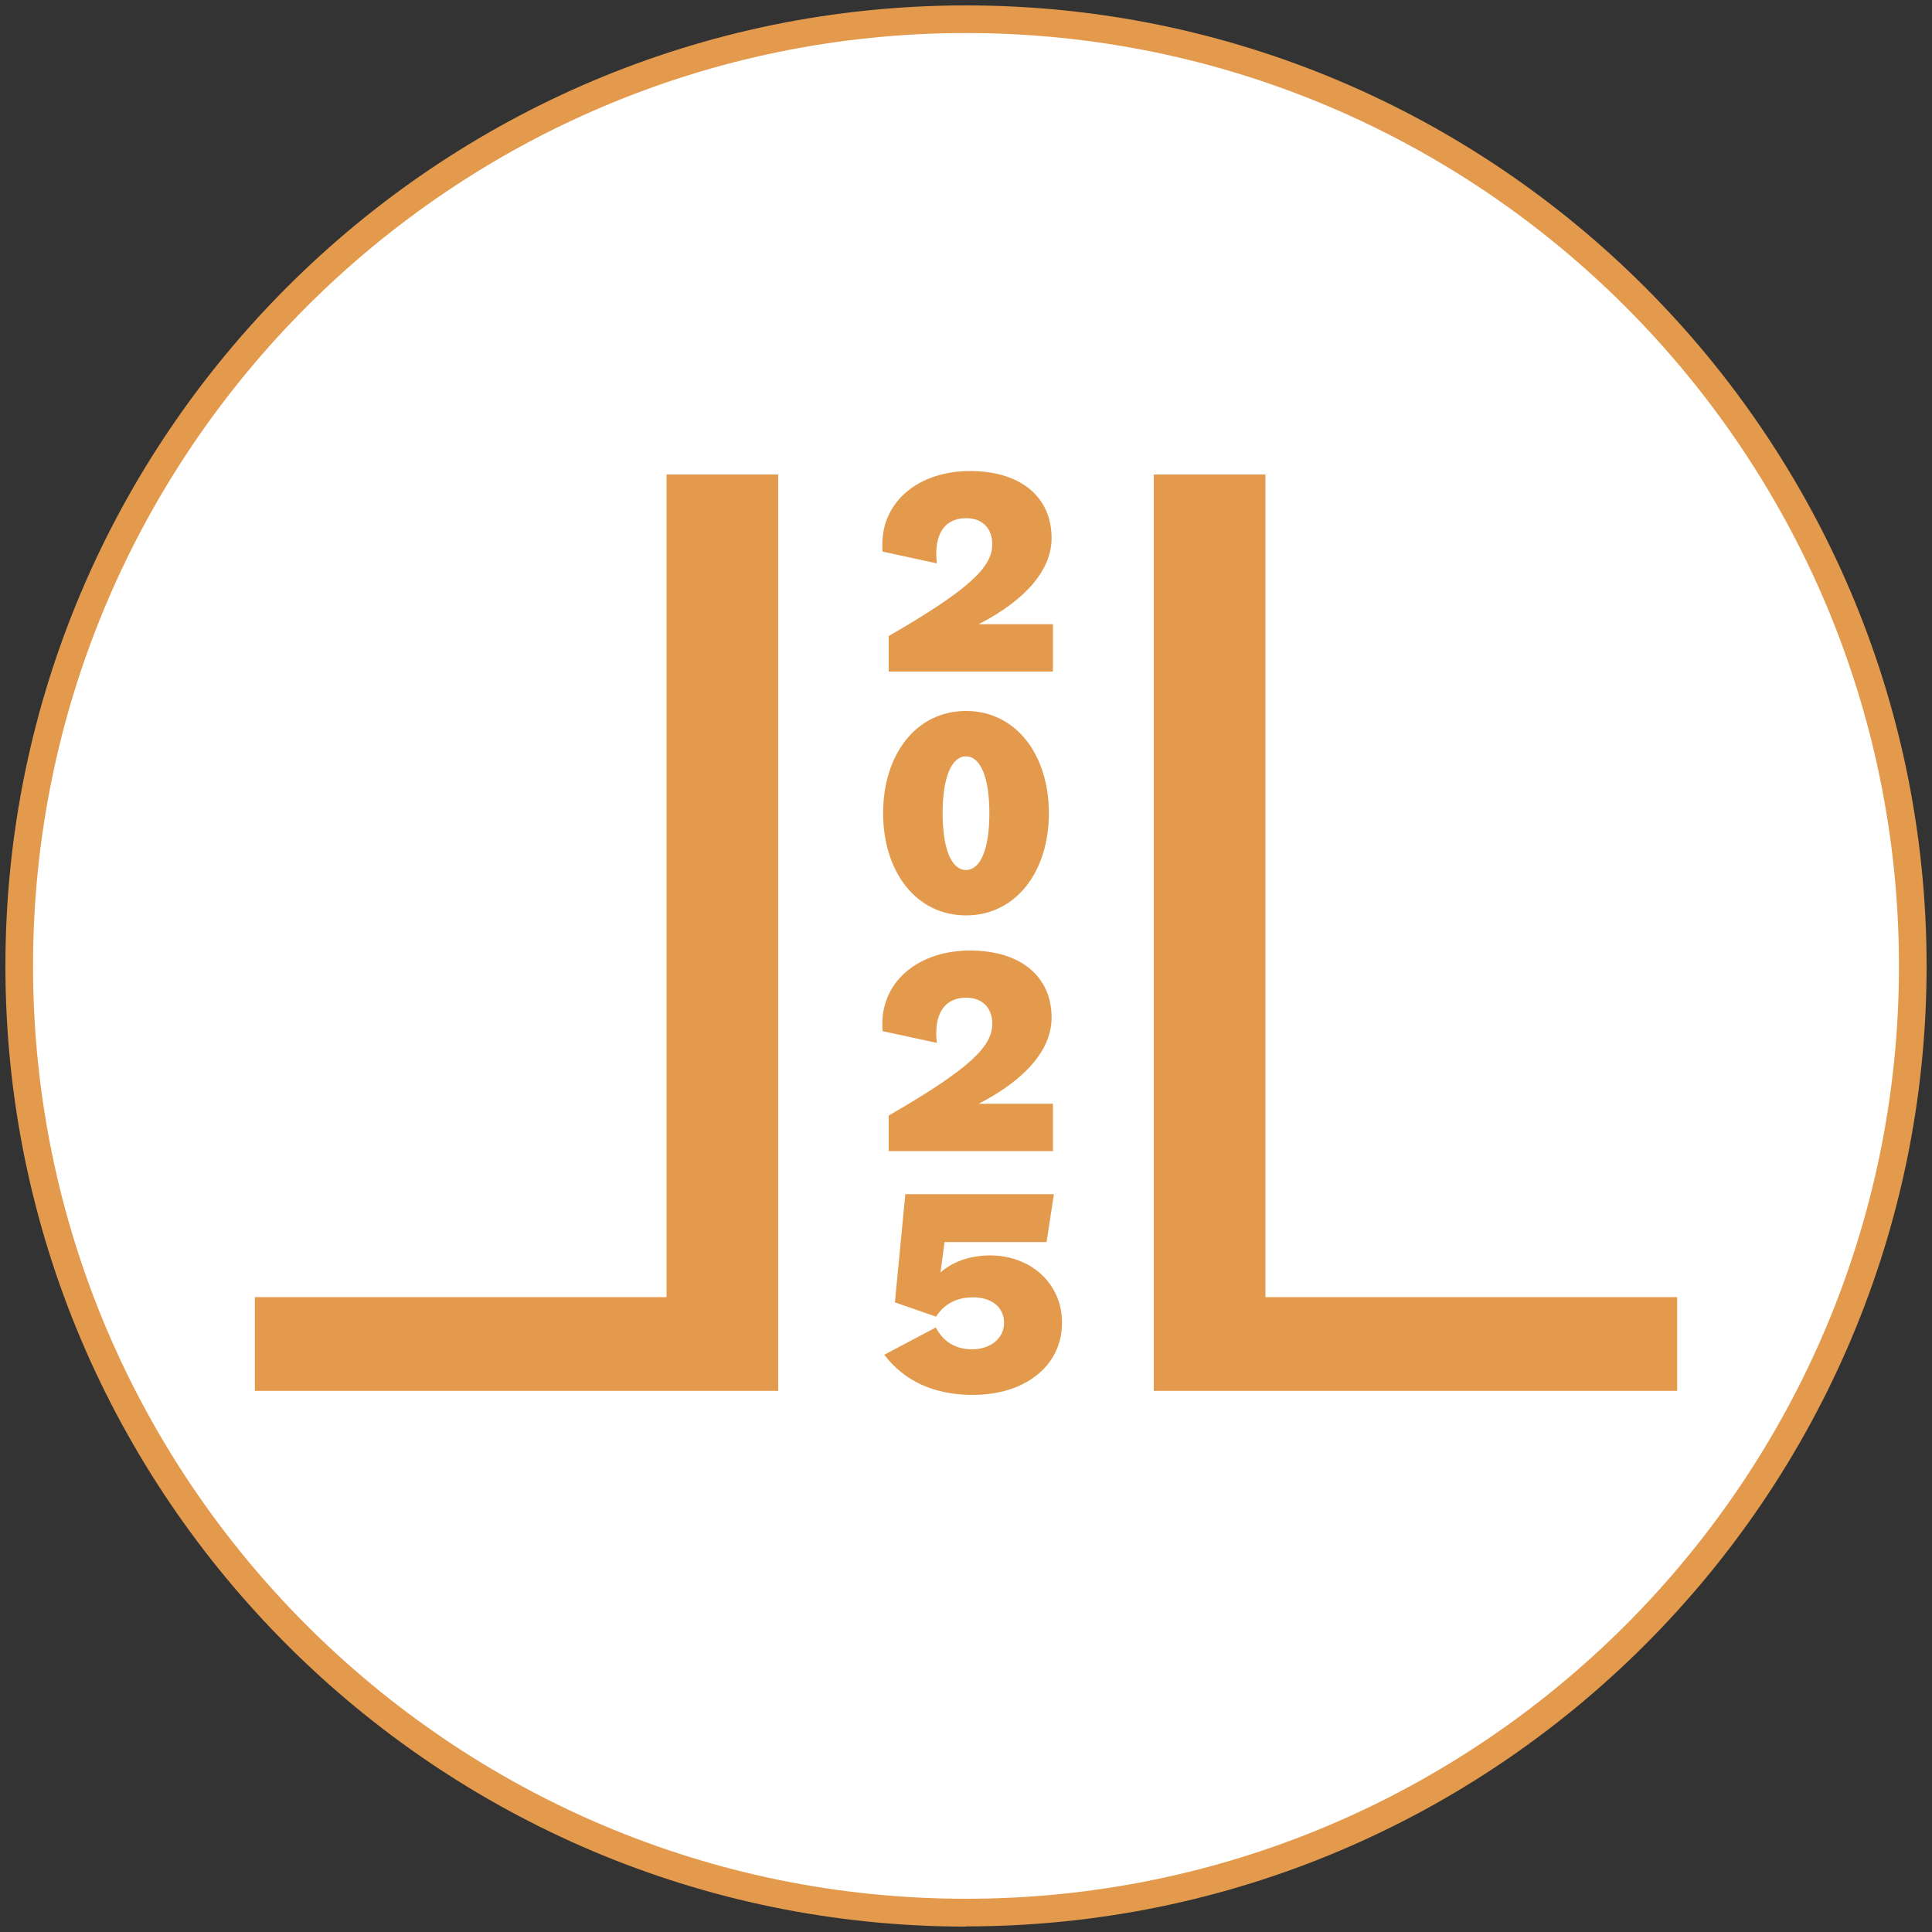 <?xml version="1.0" encoding="UTF-8"?>
<svg id="Ebene_1" xmlns="http://www.w3.org/2000/svg" version="1.1" viewBox="0 0 100 100">
  <rect x="0" y="0" width="100" height="100" fill="#333333" stroke="none"/>
  <!-- Generator: Adobe Illustrator 29.7.1, SVG Export Plug-In . SVG Version: 2.1.1 Build 8)  -->
  <defs>
    <style>
      .st0 {
        fill: #fff;
      }

      .st1 {
        fill: #e39a4d;
      }
    </style>
  </defs>
  <circle class="st0" cx="50.07" cy="49.72" r="49.08"/>
  <path class="st1" d="M50,99.72C22.59,99.72.28,77.42.28,50S22.59.28,50,.28s49.72,22.3,49.72,49.72-22.3,49.71-49.72,49.71ZM50,1.71C23.38,1.71,1.71,23.38,1.71,50s21.66,48.28,48.29,48.28,48.29-21.66,48.29-48.28S76.63,1.71,50,1.71Z"/>
  <path class="st1" d="M54.5,32.31v2.45h-8.5v-1.84c4.23-2.44,5.36-3.59,5.36-4.75,0-.84-.53-1.35-1.35-1.35-1.1,0-1.55.79-1.55,1.84,0,.17.01.33.03.5l-2.81-.61c-.01-.14-.01-.22-.01-.38,0-2.24,1.91-3.79,4.54-3.79s4.22,1.35,4.22,3.47c0,1.59-1.24,3.15-3.77,4.46h3.84Z"/>
  <path class="st1" d="M45.71,42.09c0-3.04,1.71-5.29,4.29-5.29s4.29,2.26,4.29,5.29-1.71,5.29-4.29,5.29-4.29-2.26-4.29-5.29ZM51.21,42.09c0-1.82-.45-2.94-1.21-2.94s-1.21,1.11-1.21,2.94.45,2.94,1.21,2.94,1.21-1.11,1.21-2.94Z"/>
  <path class="st1" d="M54.5,57.13v2.45h-8.5v-1.84c4.23-2.44,5.36-3.59,5.36-4.75,0-.84-.53-1.35-1.35-1.35-1.1,0-1.55.79-1.55,1.84,0,.17.01.33.03.5l-2.81-.61c-.01-.14-.01-.22-.01-.38,0-2.24,1.91-3.79,4.54-3.79s4.22,1.35,4.22,3.47c0,1.59-1.24,3.15-3.77,4.46h3.84Z"/>
  <path class="st1" d="M54.97,68.47c0,2.21-1.89,3.73-4.62,3.73-1.98,0-3.55-.71-4.58-2.08l2.67-1.41c.38.74,1.03,1.13,1.87,1.13.96,0,1.66-.57,1.66-1.37s-.63-1.32-1.6-1.32c-.84,0-1.49.33-1.92,1l-2.13-.74.54-5.6h7.69l-.38,2.48h-5.28l-.21,1.57c.63-.56,1.55-.88,2.56-.88,2.15,0,3.73,1.49,3.73,3.47Z"/>
  <polygon class="st1" points="59.72 71.99 86.81 71.99 86.81 67.14 65.5 67.14 65.5 24.56 59.72 24.56 59.72 71.99"/>
  <polygon class="st1" points="40.28 71.99 13.19 71.99 13.19 67.14 34.5 67.14 34.5 24.56 40.28 24.56 40.28 71.99"/>
</svg>